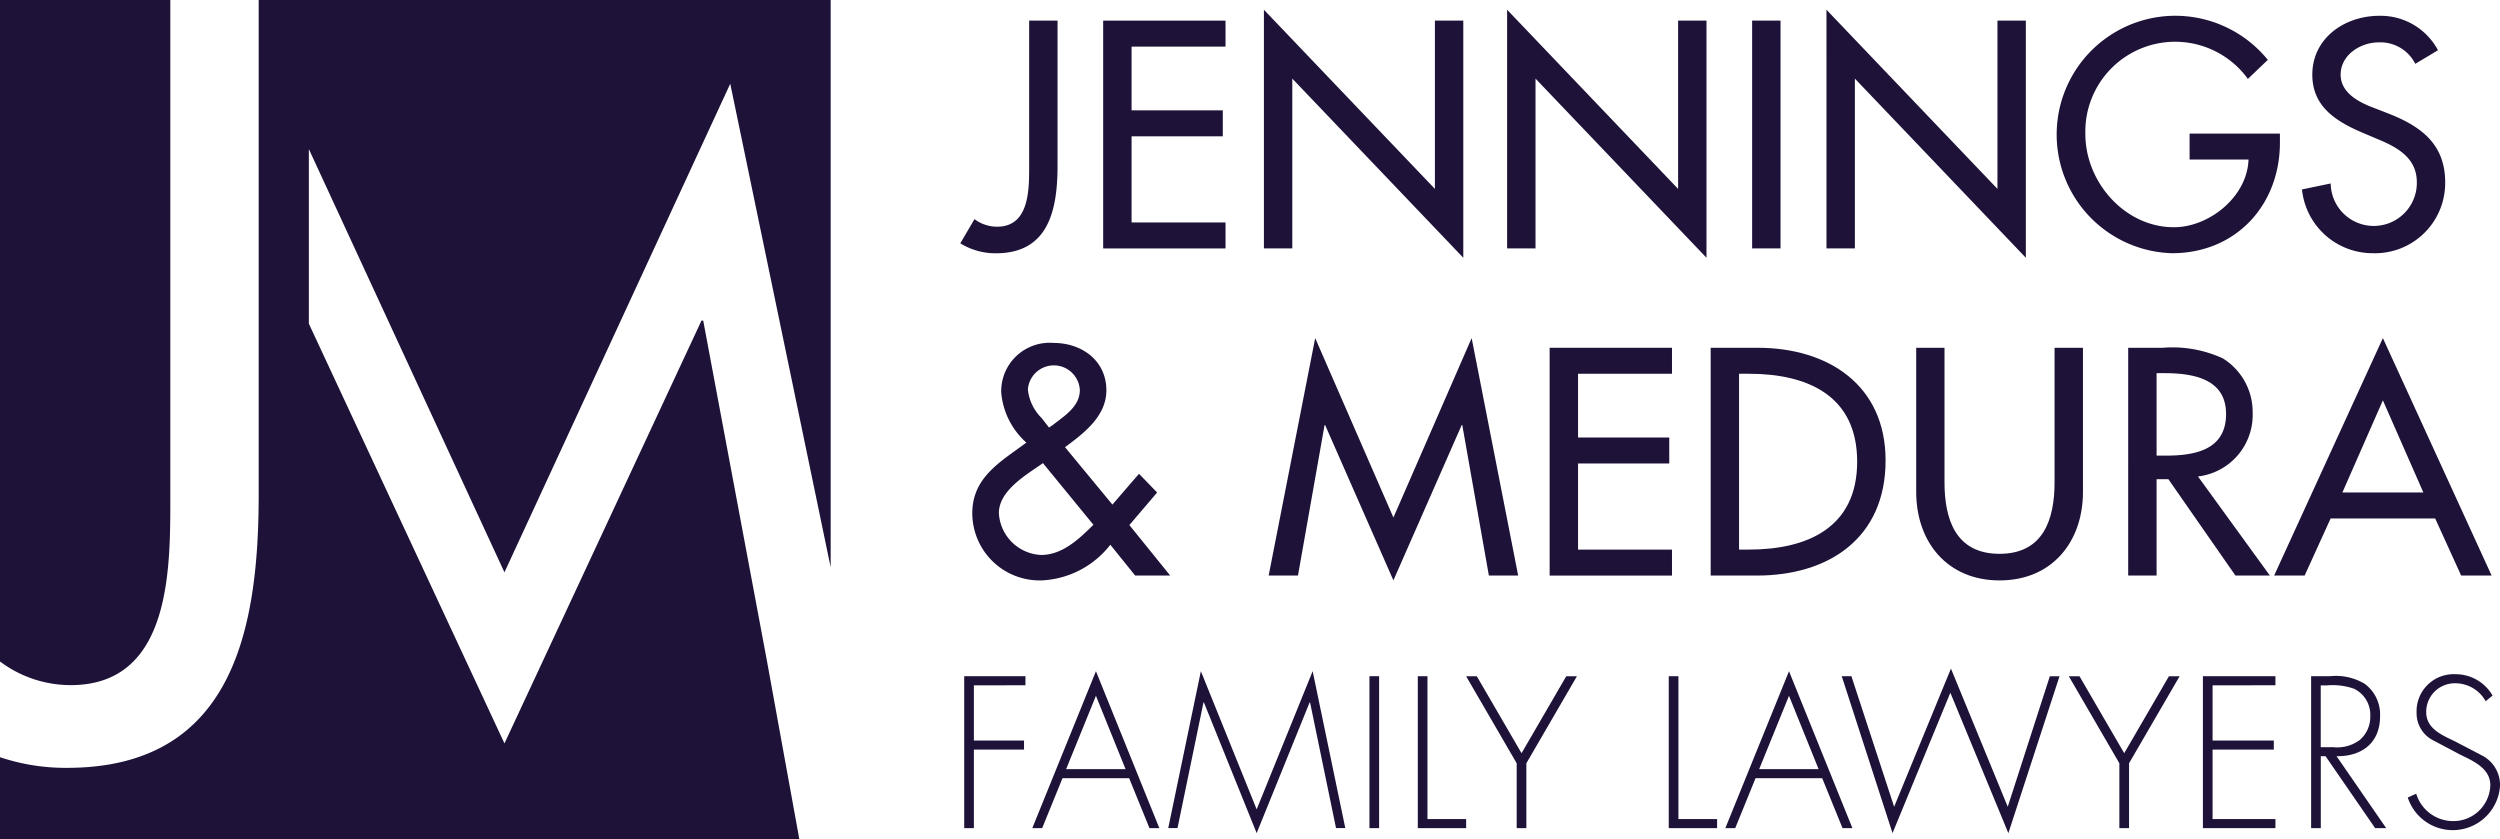 <svg xmlns="http://www.w3.org/2000/svg" width="208.974" height="70.151" viewBox="0 0 208.974 70.151"><g transform="translate(-251.29 -33.614)"><g transform="translate(332.563 61.877)"><g transform="translate(0 0)"><path d="M378.684,91.346a7.723,7.723,0,0,1-5.707,2.979,5.63,5.63,0,0,1-5.833-5.606c0-2.424,1.515-3.737,3.334-5.05l1.186-.859a6.339,6.339,0,0,1-2.1-4.166,4.05,4.05,0,0,1,4.394-4.166c2.323,0,4.394,1.464,4.394,3.964,0,2.147-1.869,3.585-3.459,4.747l3.964,4.8,2.222-2.575,1.515,1.565L380.275,89.7l3.409,4.217h-2.929Zm-5.858-6.666c-1.313.909-3.459,2.2-3.459,4.015A3.7,3.7,0,0,0,372.9,92.2c1.768,0,3.182-1.338,4.368-2.525l-4.217-5.151Zm1.036-3.333c.96-.758,2.272-1.541,2.272-2.93a2.176,2.176,0,0,0-4.343-.051,3.9,3.9,0,0,0,1.136,2.374l.631.808Z" transform="translate(-367.144 -74.074)" fill="#1e1238"/><path d="M407.181,81.175h-.05l-2.222,12.575h-2.45L406.348,73.9l6.539,15,6.54-15,3.888,19.847h-2.449l-2.222-12.575h-.051l-5.707,12.979Z" transform="translate(-377.685 -73.902)" fill="#1e1238"/><path d="M435.939,75.054h10.227v2.171h-7.853v5.329h7.625v2.171h-7.625v7.2h7.853v2.171H435.939Z" transform="translate(-387.678 -74.246)" fill="#1e1238"/><path d="M455.127,75.054h3.939c5.834,0,10.682,3.08,10.682,9.419,0,6.49-4.748,9.621-10.758,9.621h-3.863ZM457.5,91.922h.833c4.848,0,9.04-1.818,9.04-7.348,0-5.555-4.192-7.348-9.04-7.348H457.5Z" transform="translate(-393.406 -74.246)" fill="#1e1238"/><path d="M481.979,75.054V86.291c0,3.106.934,5.985,4.6,5.985s4.6-2.879,4.6-5.985V75.054h2.374V87.1c0,4.192-2.6,7.4-6.97,7.4s-6.969-3.207-6.969-7.4V75.054Z" transform="translate(-400.712 -74.246)" fill="#1e1238"/><path d="M516.721,94.093h-2.879l-5.606-8.055h-.984v8.055h-2.374V75.054h2.878a10.077,10.077,0,0,1,5.026.883,5.272,5.272,0,0,1,2.5,4.546,5.184,5.184,0,0,1-4.571,5.328Zm-9.469-10.025h.757c2.424,0,5.05-.455,5.05-3.484,0-2.98-2.828-3.409-5.176-3.409h-.631Z" transform="translate(-408.256 -74.246)" fill="#1e1238"/><path d="M526.989,88.977l-2.172,4.772h-2.55l9.09-19.847,9.091,19.847H537.9l-2.172-4.772Zm4.368-9.873-3.384,7.7h6.768Z" transform="translate(-413.446 -73.902)" fill="#1e1238"/></g></g><g transform="translate(331.888 89.502)"><g transform="translate(0)"><path d="M366.989,114.952v4.614h4.192v.758h-4.192v6.567h-.808v-12.7H371.3v.758Z" transform="translate(-366.181 -113.554)" fill="#1e1238"/><path d="M376.818,122.535l-1.7,4.176h-.825l5.32-13.117,5.3,13.117h-.825l-1.7-4.176Zm2.795-6.887-2.492,6.129h4.967Z" transform="translate(-368.602 -113.375)" fill="#1e1238"/><path d="M402.346,116.2h-.034l-4.429,10.928L393.472,116.2h-.034l-2.172,10.507h-.774l2.727-13.117,4.664,11.55,4.68-11.55,2.728,13.117h-.775Z" transform="translate(-373.437 -113.375)" fill="#1e1238"/><path d="M415.276,126.89h-.808v-12.7h.808Z" transform="translate(-380.594 -113.554)" fill="#1e1238"/><path d="M421.036,126.132h3.233v.758h-4.041v-12.7h.808Z" transform="translate(-382.313 -113.554)" fill="#1e1238"/><path d="M425.987,114.194h.893l3.738,6.432,3.738-6.432h.891l-4.226,7.274v5.422h-.808v-5.422Z" transform="translate(-384.032 -113.554)" fill="#1e1238"/><path d="M450.94,126.132h3.233v.758h-4.041v-12.7h.808Z" transform="translate(-391.239 -113.554)" fill="#1e1238"/><path d="M459.4,122.535l-1.7,4.176h-.825l5.321-13.117,5.3,13.117h-.826l-1.7-4.176Zm2.795-6.887-2.492,6.129h4.967Z" transform="translate(-393.252 -113.375)" fill="#1e1238"/><path d="M475.125,124.832l4.749-11.55,4.748,11.55,3.519-10.911h.808l-4.276,13.117L479.823,115.3l-4.833,11.736-4.244-13.117h.808Z" transform="translate(-397.393 -113.282)" fill="#1e1238"/><path d="M497.8,114.194h.892l3.738,6.432,3.738-6.432h.892l-4.226,7.274v5.422h-.809v-5.422Z" transform="translate(-405.466 -113.554)" fill="#1e1238"/><path d="M514.588,114.952v4.614h5.118v.758h-5.118v5.809h5.253v.758h-6.062v-12.7h6.062v.758Z" transform="translate(-410.237 -113.554)" fill="#1e1238"/><path d="M532.947,126.89h-.925l-4.142-6.011h-.4v6.011h-.808v-12.7h1.583a4.672,4.672,0,0,1,2.9.64,3.187,3.187,0,0,1,1.279,2.728c0,2.206-1.533,3.351-3.637,3.317Zm-4.445-6.769a3.168,3.168,0,0,0,2.222-.589,2.544,2.544,0,0,0,.893-2,2.424,2.424,0,0,0-1.347-2.29,5.436,5.436,0,0,0-2.274-.286h-.521v5.169Z" transform="translate(-414.084 -113.554)" fill="#1e1238"/><path d="M544.7,116.21a2.9,2.9,0,0,0-2.577-1.5,2.385,2.385,0,0,0-2.391,2.424c0,1.331,1.262,1.886,2.29,2.375l2.424,1.263A2.774,2.774,0,0,1,545.9,123.3a3.959,3.959,0,0,1-7.712.96l.706-.32a3.23,3.23,0,0,0,3.064,2.29,3.089,3.089,0,0,0,3.132-3c0-1.431-1.465-2.037-2.559-2.576l-2.291-1.212a2.543,2.543,0,0,1-1.313-2.274,3.1,3.1,0,0,1,3.25-3.216,3.558,3.558,0,0,1,3.1,1.785Z" transform="translate(-417.523 -113.483)" fill="#1e1238"/></g></g><path d="M251.306,88.919a9.839,9.839,0,0,0,5.893,1.964c8.486,0,8.328-9.9,8.328-15.949V33.614H251.29V88.947Z" transform="translate(0)" fill="#1e1238"/><g transform="translate(331.559 34.429)"><g transform="translate(0 0)"><path d="M373.844,36.072v12.1c0,3.661-.707,7.348-5.151,7.348a5.583,5.583,0,0,1-2.979-.833l1.187-2.02a3.164,3.164,0,0,0,1.894.631c2.727,0,2.676-3.181,2.676-5.126v-12.1Z" transform="translate(-365.713 -35.163)" fill="#1e1238"/><path d="M382.741,36.072h10.227v2.172h-7.853v5.328h7.625v2.171h-7.625v7.2h7.853v2.172H382.741Z" transform="translate(-370.796 -35.163)" fill="#1e1238"/><path d="M401.893,34.776l14.293,14.975V35.685h2.373V55.508L404.266,40.533V54.725h-2.373Z" transform="translate(-376.512 -34.776)" fill="#1e1238"/><path d="M430.872,34.776l14.293,14.975V35.685h2.373V55.508L433.246,40.533V54.725h-2.374Z" transform="translate(-385.162 -34.776)" fill="#1e1238"/><path d="M462.441,55.112h-2.374V36.072h2.374Z" transform="translate(-393.876 -35.163)" fill="#1e1238"/><path d="M468.924,34.776l14.293,14.975V35.685h2.373V55.508L471.3,40.533V54.725h-2.374Z" transform="translate(-396.52 -34.776)" fill="#1e1238"/><path d="M515.027,45.344V46.1c0,5.227-3.686,9.242-9.015,9.242a9.926,9.926,0,0,1,.253-19.848,9.979,9.979,0,0,1,7.752,3.687l-1.667,1.591a7.507,7.507,0,0,0-13.585,4.62c0,3.99,3.283,7.778,7.4,7.778,2.954,0,6.135-2.55,6.237-5.656h-4.925V45.344Z" transform="translate(-404.719 -34.991)" fill="#1e1238"/><path d="M535.057,39.511A3.262,3.262,0,0,0,532,37.718c-1.515,0-3.182,1.035-3.182,2.7,0,1.49,1.465,2.272,2.652,2.727l1.363.53c2.7,1.061,4.722,2.551,4.722,5.732a5.869,5.869,0,0,1-6.085,5.934,5.933,5.933,0,0,1-5.884-5.329l2.4-.5a3.6,3.6,0,1,0,7.2-.1c0-2.046-1.641-2.93-3.283-3.611l-1.313-.556c-2.172-.934-4.141-2.172-4.141-4.823,0-3.081,2.727-4.925,5.605-4.925a5.431,5.431,0,0,1,4.9,2.879Z" transform="translate(-413.433 -34.991)" fill="#1e1238"/></g></g><path d="M315.389,88.806l-5.317-28.391h-.146L293.457,95.755,277.107,60.672V46.077l16.349,35.377,18.875-40.84,8.394,40.421V33.614H272.914V74.935c0,11.393-2.2,22.863-16.028,22.863a17.3,17.3,0,0,1-5.6-.891v6.859h66.82Z" transform="translate(0)" fill="#1e1238"/></g></svg>